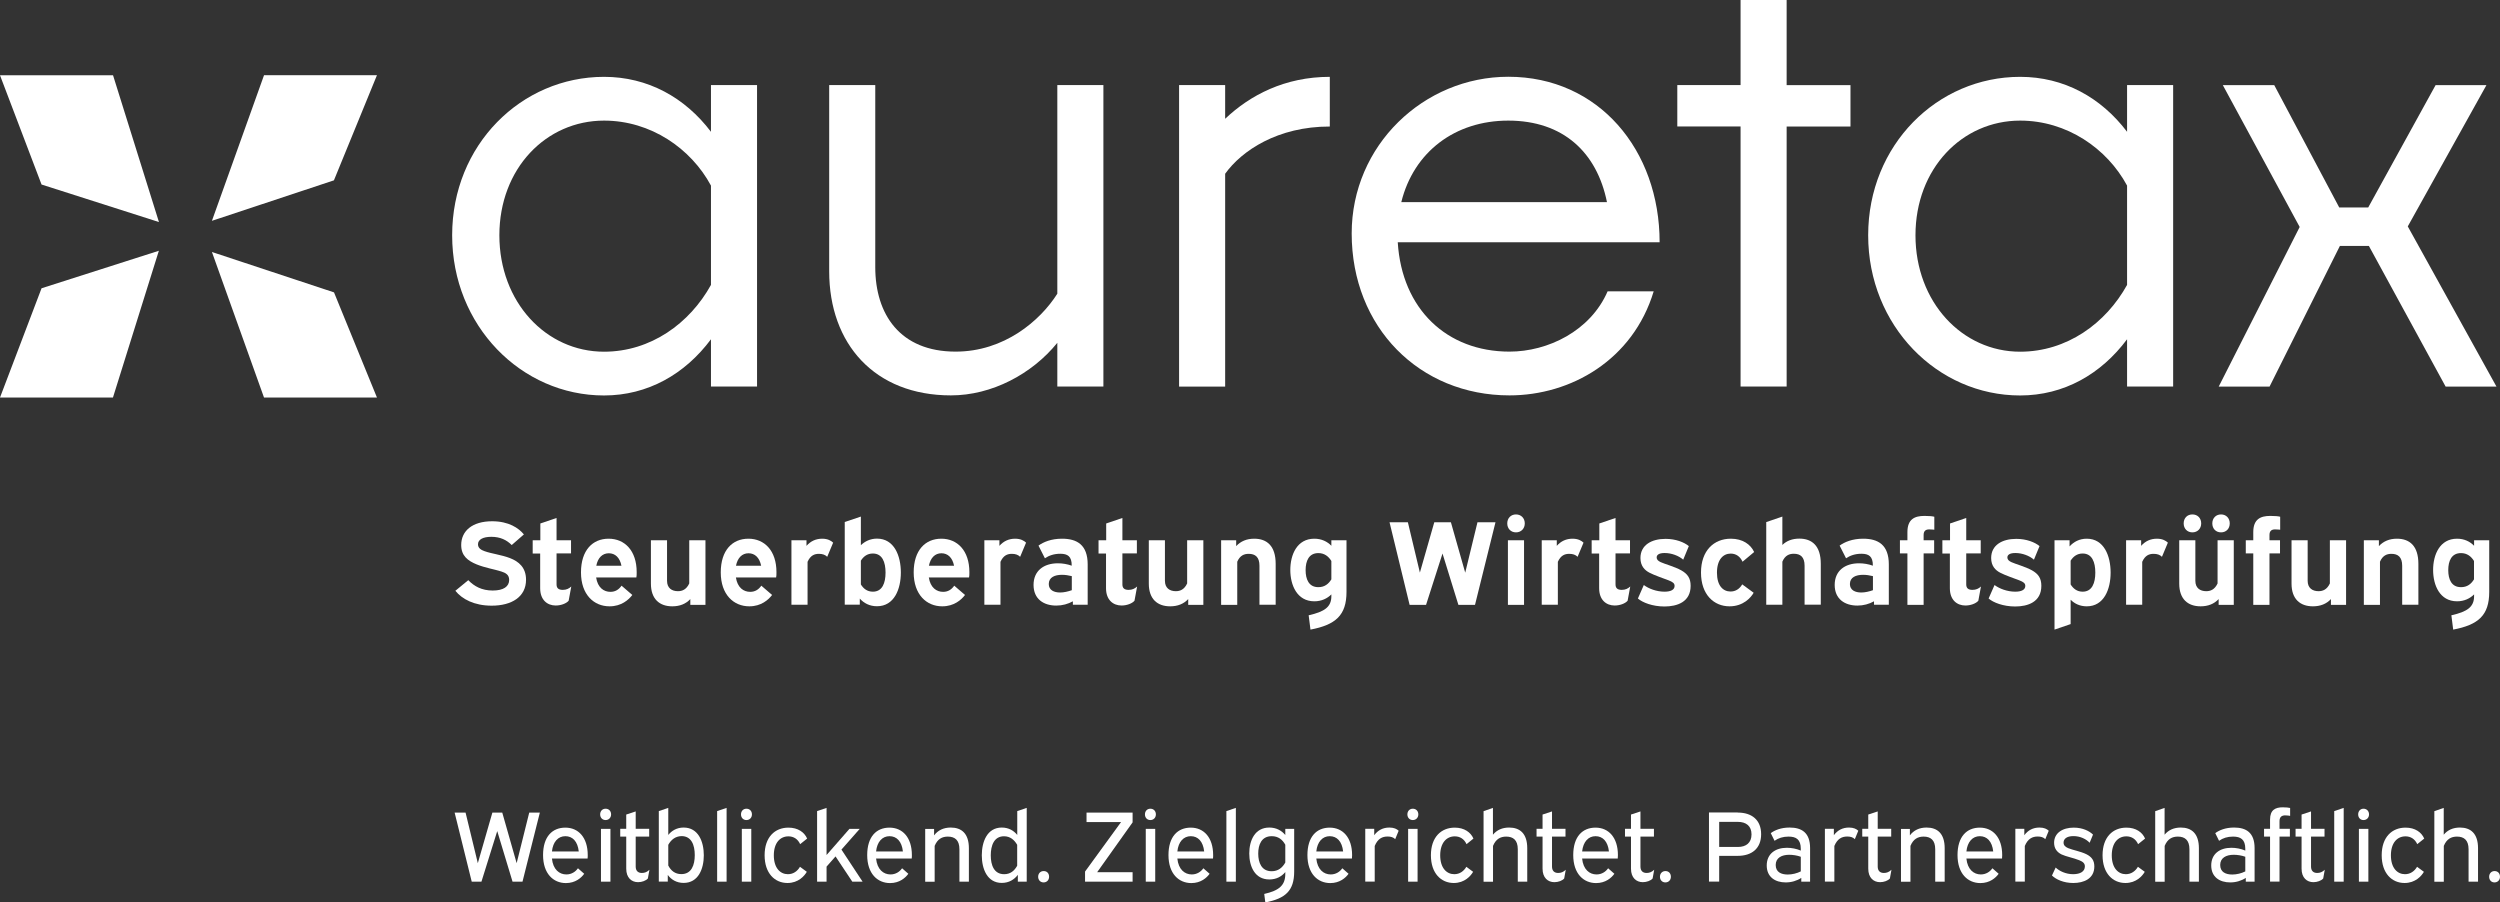 <?xml version="1.0" encoding="UTF-8"?>
<svg id="Ebene_1" data-name="Ebene 1" xmlns="http://www.w3.org/2000/svg" viewBox="0 0 303.88 109.69">
  <rect x="0" y="0" width="303.88" height="109.69" fill="#333333" stroke="none"/>
  <defs>
    <style>
      .cls-1 {
        fill: #fff;
      }
    </style>
  </defs>
  <g>
    <path class="cls-1" d="M5.05,35.04L0,48.32h13.73l5.58-17.84-14.26,4.56Z"/>
    <path class="cls-1" d="M0,9.15l5.05,13.28,14.27,4.56-5.58-17.84H0ZM32.09,9.15l-6.33,17.69,14.83-4.92,5.23-12.78h-13.73Z"/>
    <polygon class="cls-1" points="25.76 30.63 32.09 48.32 45.82 48.32 40.6 35.54 25.76 30.63"/>
  </g>
  <g>
    <path class="cls-1" d="M56.59,98.77l1.49,6.15,1.77-6.15h1.2l1.75,6.15,1.53-6.15h1.29l-2.11,8.4h-1.21l-1.86-6.15-1.92,6.15h-1.18l-2.08-8.4h1.33Z"/>
    <path class="cls-1" d="M67.09,104.36c.13,1.33.9,1.93,1.75,1.93.63,0,1.12-.33,1.41-.75l.76.67c-.35.49-1.07,1.13-2.22,1.13-1.53,0-2.78-1.14-2.78-3.4s1.13-3.34,2.71-3.34,2.72,1.19,2.72,3.34c0,.16,0,.29-.02.42,0,0-4.33,0-4.33,0ZM67.09,103.5h3.26c-.13-1.23-.76-1.86-1.63-1.86s-1.51.67-1.63,1.86Z"/>
    <path class="cls-1" d="M74.28,98.99c0,.4-.28.69-.67.69s-.66-.29-.66-.69.27-.69.66-.69.67.28.67.69ZM74.2,100.75v6.42h-1.15v-6.42h1.15Z"/>
    <path class="cls-1" d="M76.12,100.75v-1.74l1.15-.38v2.11h1.64v.95h-1.64v3.64c0,.51.27.78.75.78.34,0,.63-.11.92-.39l-.19,1.06c-.23.27-.73.45-1.19.45-.79,0-1.44-.53-1.44-1.64v-3.9h-.73v-.95h.73s0,.01,0,.01Z"/>
    <path class="cls-1" d="M81.23,98.2v3.29c.41-.51,1.03-.9,1.87-.9,1.78,0,2.45,1.71,2.45,3.37s-.67,3.36-2.45,3.36c-.87,0-1.52-.41-1.93-.97v.81h-1.09v-8.57l1.15-.39ZM81.23,102.69v2.52c.33.63.83,1.04,1.59,1.04,1.23,0,1.63-1.09,1.63-2.31s-.4-2.31-1.61-2.31c-.78.02-1.28.47-1.61,1.06Z"/>
    <path class="cls-1" d="M88.32,98.2v8.97h-1.15v-8.58l1.15-.39Z"/>
    <path class="cls-1" d="M91.4,98.99c0,.4-.28.69-.67.69s-.66-.29-.66-.69.27-.69.66-.69.67.28.67.69ZM91.32,100.75v6.42h-1.15v-6.42h1.15Z"/>
    <path class="cls-1" d="M97.26,102.61c-.28-.62-.79-.95-1.43-.95-.98,0-1.77.76-1.77,2.31s.79,2.29,1.71,2.29c.66,0,1.15-.36,1.47-.9l.83.61c-.28.49-1.02,1.36-2.35,1.36-1.53,0-2.78-1.16-2.78-3.37s1.25-3.36,2.9-3.36c1.16,0,1.94.57,2.27,1.33l-.85.68Z"/>
    <path class="cls-1" d="M104.5,100.75l-2.22,2.52,2.57,3.9h-1.25l-2.04-3.07-1.09,1.24v1.83h-1.15v-8.58l1.15-.39v5.73l2.78-3.18h1.25Z"/>
    <path class="cls-1" d="M106.49,104.36c.13,1.33.9,1.93,1.75,1.93.63,0,1.12-.33,1.41-.75l.76.67c-.35.49-1.07,1.13-2.22,1.13-1.53,0-2.78-1.14-2.78-3.4s1.13-3.34,2.71-3.34,2.72,1.19,2.72,3.34c0,.16,0,.29-.02.42,0,0-4.33,0-4.33,0ZM106.49,103.5h3.26c-.13-1.23-.76-1.86-1.63-1.86s-1.51.67-1.63,1.86Z"/>
    <path class="cls-1" d="M113.54,100.75v.79c.47-.62,1.15-.95,2.03-.95,1.3,0,2.2.72,2.2,2.51v4.07h-1.15v-3.94c0-1.12-.56-1.54-1.41-1.54-.68,0-1.25.28-1.6,1.13v4.36h-1.15v-6.42h1.08Z"/>
    <path class="cls-1" d="M124.8,98.2v8.97h-1.08v-.83c-.42.56-1.07.98-1.95.98-1.77,0-2.43-1.7-2.43-3.36s.66-3.37,2.43-3.37c.84,0,1.46.38,1.88.9v-2.9l1.15-.39ZM123.64,105.23v-2.54c-.34-.59-.84-1.04-1.6-1.04-1.21,0-1.61,1.12-1.61,2.32s.4,2.29,1.63,2.29c.75,0,1.24-.41,1.58-1.03Z"/>
    <path class="cls-1" d="M127.52,106.57c0,.4-.28.69-.67.69s-.66-.29-.66-.69.28-.69.66-.69c.4-.01.67.27.67.69Z"/>
    <path class="cls-1" d="M137.67,98.77v1.19l-4.31,6.06h4.31v1.15h-5.78v-1.23l4.38-6.02h-4.2v-1.15h5.6Z"/>
    <path class="cls-1" d="M140.5,98.99c0,.4-.28.69-.67.69s-.66-.29-.66-.69.27-.69.66-.69.67.28.67.69ZM140.42,100.75v6.42h-1.15v-6.42h1.15Z"/>
    <path class="cls-1" d="M143.11,104.36c.13,1.33.9,1.93,1.75,1.93.63,0,1.12-.33,1.41-.75l.76.67c-.35.49-1.07,1.13-2.22,1.13-1.53,0-2.78-1.14-2.78-3.4s1.13-3.34,2.71-3.34,2.72,1.19,2.72,3.34c0,.16,0,.29-.02.42,0,0-4.33,0-4.33,0ZM143.11,103.5h3.26c-.13-1.23-.76-1.86-1.63-1.86s-1.51.67-1.63,1.86Z"/>
    <path class="cls-1" d="M150.22,98.2v8.97h-1.15v-8.58l1.15-.39Z"/>
    <path class="cls-1" d="M157.31,100.75v5.19c0,2.33-1.06,3.28-3.51,3.75l-.13-1.03c1.8-.41,2.56-1.04,2.56-2.43v-.23c-.42.52-1.07.9-1.94.9-1.78,0-2.44-1.61-2.44-3.16s.66-3.15,2.44-3.15c.87,0,1.52.39,1.94.91v-.75h1.08ZM156.23,104.84v-2.16c-.34-.62-.85-1.04-1.65-1.04-1.24,0-1.64,1.03-1.64,2.12s.4,2.14,1.63,2.14c.81,0,1.32-.45,1.66-1.06Z"/>
    <path class="cls-1" d="M160,104.36c.13,1.33.9,1.93,1.75,1.93.63,0,1.12-.33,1.41-.75l.76.67c-.35.49-1.07,1.13-2.22,1.13-1.53,0-2.78-1.14-2.78-3.4s1.13-3.34,2.71-3.34,2.72,1.19,2.72,3.34c0,.16-.01.29-.02.42,0,0-4.33,0-4.33,0ZM160,103.5h3.26c-.13-1.23-.76-1.86-1.63-1.86s-1.51.67-1.63,1.86Z"/>
    <path class="cls-1" d="M169.59,102c-.23-.23-.53-.32-.92-.32-.66,0-1.2.26-1.57,1.15v4.33h-1.15v-6.42h1.09v.78c.45-.61,1.07-.93,1.84-.93.57,0,.91.18,1.13.39l-.42,1.02Z"/>
    <path class="cls-1" d="M172.4,98.99c0,.4-.28.69-.67.69s-.66-.29-.66-.69.27-.69.66-.69.67.28.67.69ZM172.31,100.75v6.42h-1.15v-6.42h1.15Z"/>
    <path class="cls-1" d="M178.26,102.61c-.28-.62-.79-.95-1.43-.95-.98,0-1.77.76-1.77,2.31s.79,2.29,1.71,2.29c.66,0,1.15-.36,1.47-.9l.82.61c-.28.49-1.02,1.36-2.35,1.36-1.53,0-2.78-1.16-2.78-3.37s1.25-3.36,2.9-3.36c1.16,0,1.94.57,2.27,1.33l-.84.68Z"/>
    <path class="cls-1" d="M181.47,98.2v3.26c.47-.57,1.13-.87,1.97-.87,1.3,0,2.2.72,2.2,2.51v4.07h-1.15v-3.94c0-1.12-.56-1.54-1.41-1.54-.68,0-1.25.28-1.6,1.13v4.36h-1.15v-8.58l1.14-.4Z"/>
    <path class="cls-1" d="M187.5,100.75v-1.74l1.15-.38v2.11h1.64v.95h-1.64v3.64c0,.51.27.78.75.78.34,0,.63-.11.92-.39l-.19,1.06c-.23.27-.73.45-1.19.45-.79,0-1.44-.53-1.44-1.64v-3.9h-.73v-.95h.73Z"/>
    <path class="cls-1" d="M192.31,104.36c.13,1.33.9,1.93,1.75,1.93.63,0,1.12-.33,1.41-.75l.76.67c-.35.49-1.07,1.13-2.22,1.13-1.53,0-2.78-1.14-2.78-3.4s1.13-3.34,2.71-3.34,2.72,1.19,2.72,3.34c0,.16-.01.29-.02.42,0,0-4.33,0-4.33,0ZM192.31,103.5h3.26c-.13-1.23-.76-1.86-1.63-1.86s-1.5.67-1.63,1.86Z"/>
    <path class="cls-1" d="M198.25,100.75v-1.74l1.15-.38v2.11h1.64v.95h-1.64v3.64c0,.51.27.78.75.78.34,0,.63-.11.92-.39l-.19,1.06c-.23.27-.73.45-1.19.45-.79,0-1.44-.53-1.44-1.64v-3.9h-.73v-.95h.73Z"/>
    <path class="cls-1" d="M203.1,106.57c0,.4-.28.69-.67.69s-.66-.29-.66-.69.28-.69.66-.69c.39-.01.67.27.67.69Z"/>
    <path class="cls-1" d="M211.23,98.77c1.71,0,2.84.9,2.84,2.63s-1.13,2.63-2.84,2.63h-2.26v3.13h-1.24v-8.4h3.5ZM208.97,102.95h2.27c1,0,1.66-.5,1.66-1.53s-.67-1.52-1.66-1.52h-2.27v3.05Z"/>
    <path class="cls-1" d="M215.24,101.27c.47-.35,1.23-.68,2.29-.68,1.46,0,2.49.61,2.49,2.5v4.08h-1.07v-.46c-.53.35-1.19.55-1.89.55-1.29,0-2.31-.66-2.31-2.06s1.03-2.15,2.45-2.15c.57,0,1.18.12,1.69.34v-.22c0-1.14-.57-1.48-1.49-1.48-.68,0-1.23.18-1.7.51l-.46-.93ZM218.89,105.92v-1.78c-.44-.16-.96-.24-1.41-.24-.92,0-1.64.38-1.64,1.24s.66,1.16,1.47,1.16c.52,0,1.11-.14,1.58-.38Z"/>
    <path class="cls-1" d="M225.46,102c-.23-.23-.53-.32-.92-.32-.65,0-1.2.26-1.57,1.15v4.33h-1.15v-6.42h1.09v.78c.45-.61,1.07-.93,1.84-.93.57,0,.91.18,1.13.39l-.42,1.02Z"/>
    <path class="cls-1" d="M227.09,100.75v-1.74l1.15-.38v2.11h1.64v.95h-1.64v3.64c0,.51.27.78.75.78.34,0,.63-.11.92-.39l-.19,1.06c-.23.27-.73.45-1.19.45-.79,0-1.44-.53-1.44-1.64v-3.9h-.73v-.95h.73Z"/>
    <path class="cls-1" d="M232.15,100.75v.79c.47-.62,1.15-.95,2.03-.95,1.3,0,2.2.72,2.2,2.51v4.07h-1.15v-3.94c0-1.12-.56-1.54-1.41-1.54-.68,0-1.25.28-1.6,1.13v4.36h-1.15v-6.42h1.08Z"/>
    <path class="cls-1" d="M239.02,104.36c.13,1.33.9,1.93,1.75,1.93.63,0,1.12-.33,1.41-.75l.76.67c-.35.49-1.07,1.13-2.22,1.13-1.53,0-2.78-1.14-2.78-3.4s1.13-3.34,2.71-3.34,2.72,1.19,2.72,3.34c0,.16-.01.29-.02.42,0,0-4.33,0-4.33,0ZM239.02,103.5h3.26c-.13-1.23-.76-1.86-1.63-1.86s-1.51.67-1.63,1.86Z"/>
    <path class="cls-1" d="M248.61,102c-.23-.23-.53-.32-.92-.32-.65,0-1.2.26-1.57,1.15v4.33h-1.15v-6.42h1.09v.78c.45-.61,1.07-.93,1.84-.93.57,0,.91.18,1.13.39l-.42,1.02Z"/>
    <path class="cls-1" d="M254,102.44c-.42-.45-1.14-.81-1.97-.81s-1.2.35-1.2.79c0,.33.21.52.55.67.57.24,1.5.39,2.22.74.65.33.97.75.97,1.49,0,1.5-1.29,2.01-2.56,2.01-1.18,0-2.11-.44-2.59-.91l.45-.97c.46.44,1.25.81,2.12.81s1.43-.33,1.43-.95c0-.35-.21-.56-.69-.75-.69-.28-1.59-.44-2.14-.7-.55-.27-.91-.72-.91-1.42,0-1.18,1.02-1.84,2.39-1.84,1.09,0,1.91.42,2.34.85l-.41.99Z"/>
    <path class="cls-1" d="M259.89,102.61c-.28-.62-.79-.95-1.43-.95-.98,0-1.77.76-1.77,2.31s.79,2.29,1.71,2.29c.65,0,1.15-.36,1.47-.9l.83.61c-.28.49-1.02,1.36-2.35,1.36-1.53,0-2.78-1.16-2.78-3.37s1.25-3.36,2.9-3.36c1.17,0,1.94.57,2.27,1.33l-.85.68Z"/>
    <path class="cls-1" d="M263.11,98.2v3.26c.47-.57,1.13-.87,1.97-.87,1.3,0,2.2.72,2.2,2.51v4.07h-1.15v-3.94c0-1.12-.56-1.54-1.41-1.54-.68,0-1.25.28-1.6,1.13v4.36h-1.15v-8.58l1.14-.4Z"/>
    <path class="cls-1" d="M269.27,101.27c.47-.35,1.23-.68,2.29-.68,1.46,0,2.49.61,2.49,2.5v4.08h-1.07v-.46c-.53.35-1.19.55-1.89.55-1.29,0-2.31-.66-2.31-2.06s1.03-2.15,2.45-2.15c.57,0,1.18.12,1.69.34v-.22c0-1.14-.57-1.48-1.49-1.48-.68,0-1.23.18-1.7.51l-.46-.93ZM272.92,105.92v-1.78c-.44-.16-.96-.24-1.41-.24-.92,0-1.64.38-1.64,1.24s.66,1.16,1.47,1.16c.52,0,1.11-.14,1.58-.38Z"/>
    <path class="cls-1" d="M278.36,99.17c-.11-.02-.34-.06-.58-.06-.4,0-.7.16-.7.7v.93h1.26v.95h-1.26v5.47h-1.15v-5.47h-.73v-.95h.73v-1.12c0-1.19.66-1.49,1.55-1.49.42,0,.72.04.89.08v.96h-.01Z"/>
    <path class="cls-1" d="M279.76,100.75v-1.74l1.15-.38v2.11h1.64v.95h-1.64v3.64c0,.51.27.78.75.78.34,0,.63-.11.92-.39l-.19,1.06c-.23.27-.73.45-1.19.45-.79,0-1.44-.53-1.44-1.64v-3.9h-.73v-.95h.73Z"/>
    <path class="cls-1" d="M284.88,98.2v8.97h-1.15v-8.58l1.15-.39Z"/>
    <path class="cls-1" d="M287.96,98.99c0,.4-.28.69-.67.69s-.65-.29-.65-.69.27-.69.65-.69.67.28.67.69ZM287.88,100.75v6.42h-1.15v-6.42h1.15Z"/>
    <path class="cls-1" d="M293.82,102.61c-.28-.62-.79-.95-1.43-.95-.98,0-1.77.76-1.77,2.31s.79,2.29,1.71,2.29c.65,0,1.15-.36,1.47-.9l.83.61c-.28.49-1.02,1.36-2.35,1.36-1.53,0-2.78-1.16-2.78-3.37s1.25-3.36,2.9-3.36c1.17,0,1.94.57,2.27,1.33l-.85.68Z"/>
    <path class="cls-1" d="M297.04,98.2v3.26c.47-.57,1.13-.87,1.97-.87,1.3,0,2.2.72,2.2,2.51v4.07h-1.15v-3.94c0-1.12-.56-1.54-1.41-1.54-.68,0-1.25.28-1.6,1.13v4.36h-1.15v-8.58l1.14-.4Z"/>
    <path class="cls-1" d="M303.88,106.57c0,.4-.28.69-.67.69s-.65-.29-.65-.69.28-.69.65-.69c.39-.01.67.27.67.69Z"/>
  </g>
  <g>
    <path class="cls-1" d="M86.42,41.24c-3.16,4.24-7.69,6.83-13,6.83-10.06,0-18.46-8.48-18.46-19.47s8.41-19.26,18.46-19.26c5.32,0,9.84,2.51,13,6.68v-5.68h5.6v36.64h-5.6v-5.74ZM73.42,42.75c5.68,0,10.42-3.45,13-8.12v-12.07c-2.44-4.53-7.33-7.9-13-7.9-7.04,0-12.72,5.82-12.72,13.94s5.67,14.15,12.72,14.15Z"/>
    <path class="cls-1" d="M128.52,41.67c-3.09,3.81-7.98,6.39-12.93,6.39-9.27,0-14.8-6.25-14.8-15.09V10.34h5.6v22.13c0,5.75,3.02,10.27,9.77,10.27,5.89,0,10.27-3.74,12.36-7.04V10.34h5.6v36.64h-5.6v-5.31h0Z"/>
    <path class="cls-1" d="M148.92,21.12v25.87h-5.6V10.34h5.6v4.1c3.02-2.87,7.26-5.1,12.72-5.1v6.04c-6.33-.01-10.71,2.94-12.72,5.74Z"/>
    <path class="cls-1" d="M183.48,48.06c-10.92,0-19.18-8.26-19.18-19.69,0-10.71,8.77-19.04,19.04-19.04,10.99,0,18.39,8.91,18.39,20.12h-31.83c.5,8.12,5.96,13.29,13.58,13.29,4.67,0,9.84-2.51,11.93-7.33h5.6c-2.52,8.34-10.06,12.65-17.53,12.65ZM170.33,24.57h25c-1.22-6.04-5.32-9.91-12-9.91-6.46,0-11.49,3.8-13,9.91Z"/>
  </g>
  <g>
    <path class="cls-1" d="M217.17,15.37v31.61h-5.6V15.37h-7.69v-5.03h7.69V0h5.6v10.35h7.76v5.03h-7.76Z"/>
    <path class="cls-1" d="M258.55,41.24c-3.16,4.24-7.69,6.83-13,6.83-10.06,0-18.47-8.48-18.47-19.47s8.41-19.26,18.47-19.26c5.32,0,9.84,2.51,13,6.68v-5.68h5.6v36.64h-5.6v-5.74ZM245.55,42.75c5.68,0,10.42-3.45,13-8.12v-12.07c-2.44-4.53-7.33-7.9-13-7.9-7.04,0-12.72,5.82-12.72,13.94s5.68,14.15,12.72,14.15Z"/>
    <path class="cls-1" d="M287.94,29.89h-3.52l-8.55,17.1h-6.18l9.84-19.4-9.34-17.24h6.25l7.9,14.87h3.52l8.19-14.87h6.18l-9.56,17.17,10.78,19.47h-6.18l-9.33-17.1Z"/>
  </g>
  <g>
    <path class="cls-1" d="M56.92,70.52c.72.75,1.65,1.26,2.97,1.26s2-.49,2-1.29c0-.64-.44-.86-.97-1.03-.81-.26-1.96-.44-2.99-.86-1.07-.44-1.87-1.04-1.87-2.35,0-1.7,1.33-2.89,3.76-2.89,2.02,0,3.23.83,3.86,1.6l-1.48,1.29c-.61-.61-1.39-1-2.48-1-.99,0-1.62.32-1.62.91,0,.49.42.7.81.84.83.3,2.04.44,3.06.83,1.09.42,1.97,1.15,1.97,2.64,0,2.07-1.73,3.15-4.18,3.15-2.12,0-3.6-.8-4.41-1.81l1.57-1.29Z"/>
    <path class="cls-1" d="M65.68,65.67v-2.04l1.97-.67v2.71h1.76v1.6h-1.76v3.76c0,.44.22.67.75.67.45,0,.75-.15,1.04-.41l-.32,1.73c-.3.35-.96.58-1.57.58-1.03,0-1.89-.68-1.89-2.1v-4.22h-.91v-1.61h.93Z"/>
    <path class="cls-1" d="M72.46,70.19c.19,1.25.94,1.75,1.74,1.75.61,0,1.04-.3,1.35-.75l1.31,1.13c-.45.59-1.33,1.38-2.77,1.38-1.9,0-3.47-1.42-3.47-4.12s1.41-4.1,3.36-4.1,3.41,1.45,3.41,4.06c0,.33,0,.45-.04.65,0,0-4.89,0-4.89,0ZM72.48,68.77h3.06c-.2-1-.77-1.52-1.54-1.52s-1.34.55-1.52,1.52Z"/>
    <path class="cls-1" d="M81.08,65.67v4.93c0,.88.58,1.26,1.32,1.26.52,0,1.03-.19,1.38-.94v-5.25h1.97v7.85h-1.84v-.7c-.55.59-1.29.88-2.19.88-1.55,0-2.6-.88-2.6-2.76v-5.27h1.96Z"/>
    <path class="cls-1" d="M89.45,70.19c.19,1.25.94,1.75,1.74,1.75.61,0,1.04-.3,1.35-.75l1.31,1.13c-.45.59-1.33,1.38-2.77,1.38-1.9,0-3.47-1.42-3.47-4.12s1.41-4.1,3.36-4.1,3.41,1.45,3.41,4.06c0,.33,0,.45-.04.65,0,0-4.89,0-4.89,0ZM89.46,68.77h3.06c-.2-1-.77-1.52-1.54-1.52s-1.33.55-1.52,1.52Z"/>
    <path class="cls-1" d="M100.55,67.68c-.25-.25-.58-.36-1.01-.36-.54,0-1.03.19-1.38.97v5.22h-1.96v-7.84h1.83v.68c.51-.58,1.15-.87,1.91-.87.68,0,1.09.25,1.33.48l-.72,1.72Z"/>
    <path class="cls-1" d="M104.64,62.79v3.48c.48-.46,1.13-.8,1.96-.8,2.1,0,2.9,2.1,2.9,4.12s-.8,4.1-2.9,4.1c-.9,0-1.6-.38-2.09-.93v.74h-1.83v-10.05l1.96-.66ZM104.64,68.15v2.89c.32.52.78.88,1.46.88,1.15,0,1.54-1.06,1.54-2.32s-.39-2.32-1.54-2.32c-.68,0-1.14.36-1.46.87Z"/>
    <path class="cls-1" d="M112.9,70.19c.19,1.25.94,1.75,1.74,1.75.61,0,1.04-.3,1.35-.75l1.31,1.13c-.45.59-1.33,1.38-2.77,1.38-1.9,0-3.47-1.42-3.47-4.12s1.41-4.1,3.36-4.1,3.41,1.45,3.41,4.06c0,.33,0,.45-.04.65,0,0-4.89,0-4.89,0ZM112.91,68.77h3.06c-.2-1-.77-1.52-1.54-1.52s-1.33.55-1.52,1.52Z"/>
    <path class="cls-1" d="M124,67.68c-.25-.25-.58-.36-1.01-.36-.54,0-1.03.19-1.38.97v5.22h-1.96v-7.84h1.83v.68c.51-.58,1.15-.87,1.91-.87.68,0,1.09.25,1.33.48l-.72,1.72Z"/>
    <path class="cls-1" d="M126.23,66.32c.59-.43,1.54-.84,2.86-.84,1.83,0,3.12.75,3.12,3.13v4.9h-1.8v-.42c-.59.33-1.28.52-2.02.52-1.54,0-2.76-.8-2.76-2.51s1.23-2.63,2.96-2.63c.57,0,1.15.1,1.68.29v-.03c0-1.1-.49-1.42-1.39-1.42-.77,0-1.38.22-1.87.55l-.78-1.54ZM130.28,71.74v-1.71c-.39-.1-.81-.16-1.2-.16-.87,0-1.6.3-1.6,1.12,0,.75.65,1.03,1.38,1.03.46,0,.97-.12,1.42-.28Z"/>
    <path class="cls-1" d="M134.46,65.67v-2.04l1.97-.67v2.71h1.76v1.6h-1.76v3.76c0,.44.22.67.75.67.45,0,.75-.15,1.04-.41l-.32,1.73c-.3.35-.96.58-1.57.58-1.03,0-1.89-.68-1.89-2.1v-4.22h-.91v-1.61h.93Z"/>
    <path class="cls-1" d="M141.6,65.67v4.93c0,.88.58,1.26,1.32,1.26.52,0,1.03-.19,1.38-.94v-5.25h1.97v7.85h-1.84v-.7c-.55.59-1.29.88-2.19.88-1.55,0-2.6-.88-2.6-2.76v-5.27h1.96Z"/>
    <path class="cls-1" d="M150.26,65.67v.71c.55-.59,1.28-.9,2.19-.9,1.55,0,2.61.88,2.61,3.06v4.97h-1.97v-4.74c0-1.06-.51-1.45-1.31-1.45-.54,0-1.06.19-1.39.96v5.24h-1.96v-7.85h1.83Z"/>
    <path class="cls-1" d="M163.67,65.67v6.28c0,2.84-1.32,4-4.38,4.58l-.22-1.74c1.96-.44,2.76-1.03,2.76-2.32v-.22c-.49.49-1.19.84-2.07.84-2.1,0-2.92-1.96-2.92-3.81s.81-3.8,2.92-3.8c.88,0,1.58.35,2.07.86v-.67h1.84ZM161.83,70.42v-2.23c-.33-.54-.83-.96-1.58-.96-1.16,0-1.55.96-1.55,2.07s.39,2.07,1.54,2.07c.76.01,1.26-.4,1.59-.95Z"/>
    <path class="cls-1" d="M171.13,63.48l1.46,6.12,1.75-6.12h2.02l1.74,6.13,1.49-6.13h2.19l-2.49,10.04h-2.02l-1.93-6.24-2,6.24h-2l-2.44-10.04h2.23Z"/>
    <path class="cls-1" d="M185.34,63.62c0,.64-.45,1.09-1.07,1.09s-1.06-.45-1.06-1.09.44-1.09,1.06-1.09,1.07.45,1.07,1.09ZM185.25,65.67v7.85h-1.96v-7.85h1.96Z"/>
    <path class="cls-1" d="M191.76,67.68c-.25-.25-.58-.36-1.02-.36-.54,0-1.03.19-1.38.97v5.22h-1.96v-7.84h1.83v.68c.51-.58,1.15-.87,1.92-.87.68,0,1.09.25,1.33.48l-.72,1.72Z"/>
    <path class="cls-1" d="M194.4,65.67v-2.04l1.97-.67v2.71h1.76v1.6h-1.76v3.76c0,.44.22.67.75.67.45,0,.75-.15,1.04-.41l-.32,1.73c-.3.35-.96.58-1.57.58-1.03,0-1.89-.68-1.89-2.1v-4.22h-.91v-1.61h.93Z"/>
    <path class="cls-1" d="M204.6,68.03c-.55-.48-1.42-.81-2.26-.81-.74,0-.97.26-.97.54,0,.25.17.42.49.57.49.23,1.7.55,2.49.99.78.44,1.15.96,1.15,1.89,0,1.97-1.65,2.51-3.18,2.51-1.45,0-2.67-.48-3.23-.97l.72-1.64c.58.44,1.54.81,2.52.81.75,0,1.22-.23,1.22-.7,0-.32-.22-.48-.73-.68-.59-.23-1.73-.61-2.33-.93-.57-.3-1.09-.81-1.09-1.78,0-1.58,1.35-2.33,3.05-2.33,1.25,0,2.28.42,2.83.88l-.68,1.65Z"/>
    <path class="cls-1" d="M211.81,68.28c-.28-.62-.78-.99-1.44-.99-.91,0-1.67.72-1.67,2.32s.75,2.29,1.65,2.29c.59,0,1.09-.3,1.42-.87l1.39,1.02c-.33.59-1.26,1.65-2.93,1.65-1.9,0-3.47-1.42-3.47-4.1s1.57-4.12,3.63-4.12c1.44,0,2.41.7,2.83,1.62l-1.41,1.18Z"/>
    <path class="cls-1" d="M216.65,62.79v3.45c.52-.51,1.22-.77,2.06-.77,1.55,0,2.61.88,2.61,3.06v4.97h-1.97v-4.74c0-1.06-.51-1.45-1.31-1.45-.54,0-1.06.19-1.39.96v5.24h-1.96v-10.05l1.96-.67Z"/>
    <path class="cls-1" d="M223.61,66.32c.59-.43,1.54-.84,2.86-.84,1.83,0,3.12.75,3.12,3.13v4.9h-1.8v-.42c-.59.33-1.28.52-2.02.52-1.54,0-2.76-.8-2.76-2.51s1.23-2.63,2.96-2.63c.57,0,1.15.1,1.68.29v-.03c0-1.1-.49-1.42-1.39-1.42-.77,0-1.38.22-1.87.55l-.78-1.54ZM227.66,71.74v-1.71c-.39-.1-.81-.16-1.2-.16-.87,0-1.6.3-1.6,1.12,0,.75.65,1.03,1.38,1.03.46,0,.97-.12,1.42-.28Z"/>
    <path class="cls-1" d="M235.13,64.39c-.12-.01-.39-.04-.64-.04-.38,0-.67.16-.67.67v.65h1.28v1.6h-1.28v6.25h-1.97v-6.25h-.91v-1.6h.91v-.99c0-1.57.87-1.97,2.07-1.97.59,0,.97.04,1.2.1v1.58h.01Z"/>
    <path class="cls-1" d="M237.03,65.67v-2.04l1.97-.67v2.71h1.76v1.6h-1.76v3.76c0,.44.22.67.75.67.45,0,.75-.15,1.04-.41l-.32,1.73c-.3.35-.96.58-1.57.58-1.03,0-1.89-.68-1.89-2.1v-4.22h-.91v-1.61h.93Z"/>
    <path class="cls-1" d="M247.23,68.03c-.55-.48-1.42-.81-2.26-.81-.74,0-.97.26-.97.54,0,.25.17.42.49.57.49.23,1.7.55,2.49.99.78.44,1.15.96,1.15,1.89,0,1.97-1.65,2.51-3.18,2.51-1.45,0-2.67-.48-3.23-.97l.72-1.64c.58.44,1.54.81,2.52.81.75,0,1.22-.23,1.22-.7,0-.32-.22-.48-.73-.68-.59-.23-1.73-.61-2.33-.93-.57-.3-1.09-.81-1.09-1.78,0-1.58,1.35-2.33,3.05-2.33,1.25,0,2.28.42,2.83.88l-.68,1.65Z"/>
    <path class="cls-1" d="M251.56,65.67v.75c.49-.55,1.19-.94,2.09-.94,2.1,0,2.9,2.1,2.9,4.12s-.8,4.1-2.9,4.1c-.83,0-1.48-.32-1.96-.8v2.96l-1.96.67v-10.86h1.83ZM251.69,68.15v2.89c.32.51.78.88,1.46.88,1.15,0,1.54-1.06,1.54-2.32s-.39-2.32-1.54-2.32c-.67,0-1.14.36-1.46.87Z"/>
    <path class="cls-1" d="M262.79,67.68c-.25-.25-.58-.36-1.02-.36-.54,0-1.03.19-1.38.97v5.22h-1.96v-7.84h1.83v.68c.51-.58,1.15-.87,1.92-.87.68,0,1.09.25,1.33.48l-.72,1.72Z"/>
    <path class="cls-1" d="M266.85,65.67v4.93c0,.88.58,1.26,1.32,1.26.52,0,1.03-.19,1.38-.94v-5.25h1.97v7.85h-1.84v-.7c-.55.59-1.29.88-2.19.88-1.55,0-2.6-.88-2.6-2.76v-5.27h1.96ZM267.56,63.62c0,.64-.45,1.09-1.07,1.09s-1.06-.45-1.06-1.09.43-1.09,1.06-1.09,1.07.45,1.07,1.09ZM271.03,63.62c0,.64-.43,1.09-1.06,1.09s-1.06-.45-1.06-1.09.44-1.09,1.06-1.09,1.06.45,1.06,1.09Z"/>
    <path class="cls-1" d="M277.17,64.39c-.12-.01-.39-.04-.64-.04-.38,0-.67.16-.67.67v.65h1.28v1.6h-1.28v6.25h-1.97v-6.25h-.91v-1.6h.91v-.99c0-1.57.87-1.97,2.07-1.97.59,0,.97.04,1.2.1v1.58h.01Z"/>
    <path class="cls-1" d="M280.5,65.67v4.93c0,.88.58,1.26,1.32,1.26.52,0,1.03-.19,1.38-.94v-5.25h1.97v7.85h-1.84v-.7c-.55.59-1.29.88-2.19.88-1.55,0-2.6-.88-2.6-2.76v-5.27h1.96Z"/>
    <path class="cls-1" d="M289.16,65.67v.71c.55-.59,1.28-.9,2.19-.9,1.55,0,2.61.88,2.61,3.06v4.97h-1.97v-4.74c0-1.06-.51-1.45-1.31-1.45-.54,0-1.06.19-1.39.96v5.24h-1.96v-7.85h1.83Z"/>
    <path class="cls-1" d="M302.57,65.67v6.28c0,2.84-1.32,4-4.38,4.58l-.22-1.74c1.96-.44,2.76-1.03,2.76-2.32v-.22c-.49.49-1.19.84-2.07.84-2.1,0-2.91-1.96-2.91-3.81s.81-3.8,2.91-3.8c.88,0,1.58.35,2.07.86v-.67h1.84ZM300.72,70.42v-2.23c-.33-.54-.83-.96-1.58-.96-1.16,0-1.55.96-1.55,2.07s.39,2.07,1.54,2.07c.77.01,1.26-.4,1.59-.95Z"/>
  </g>
</svg>